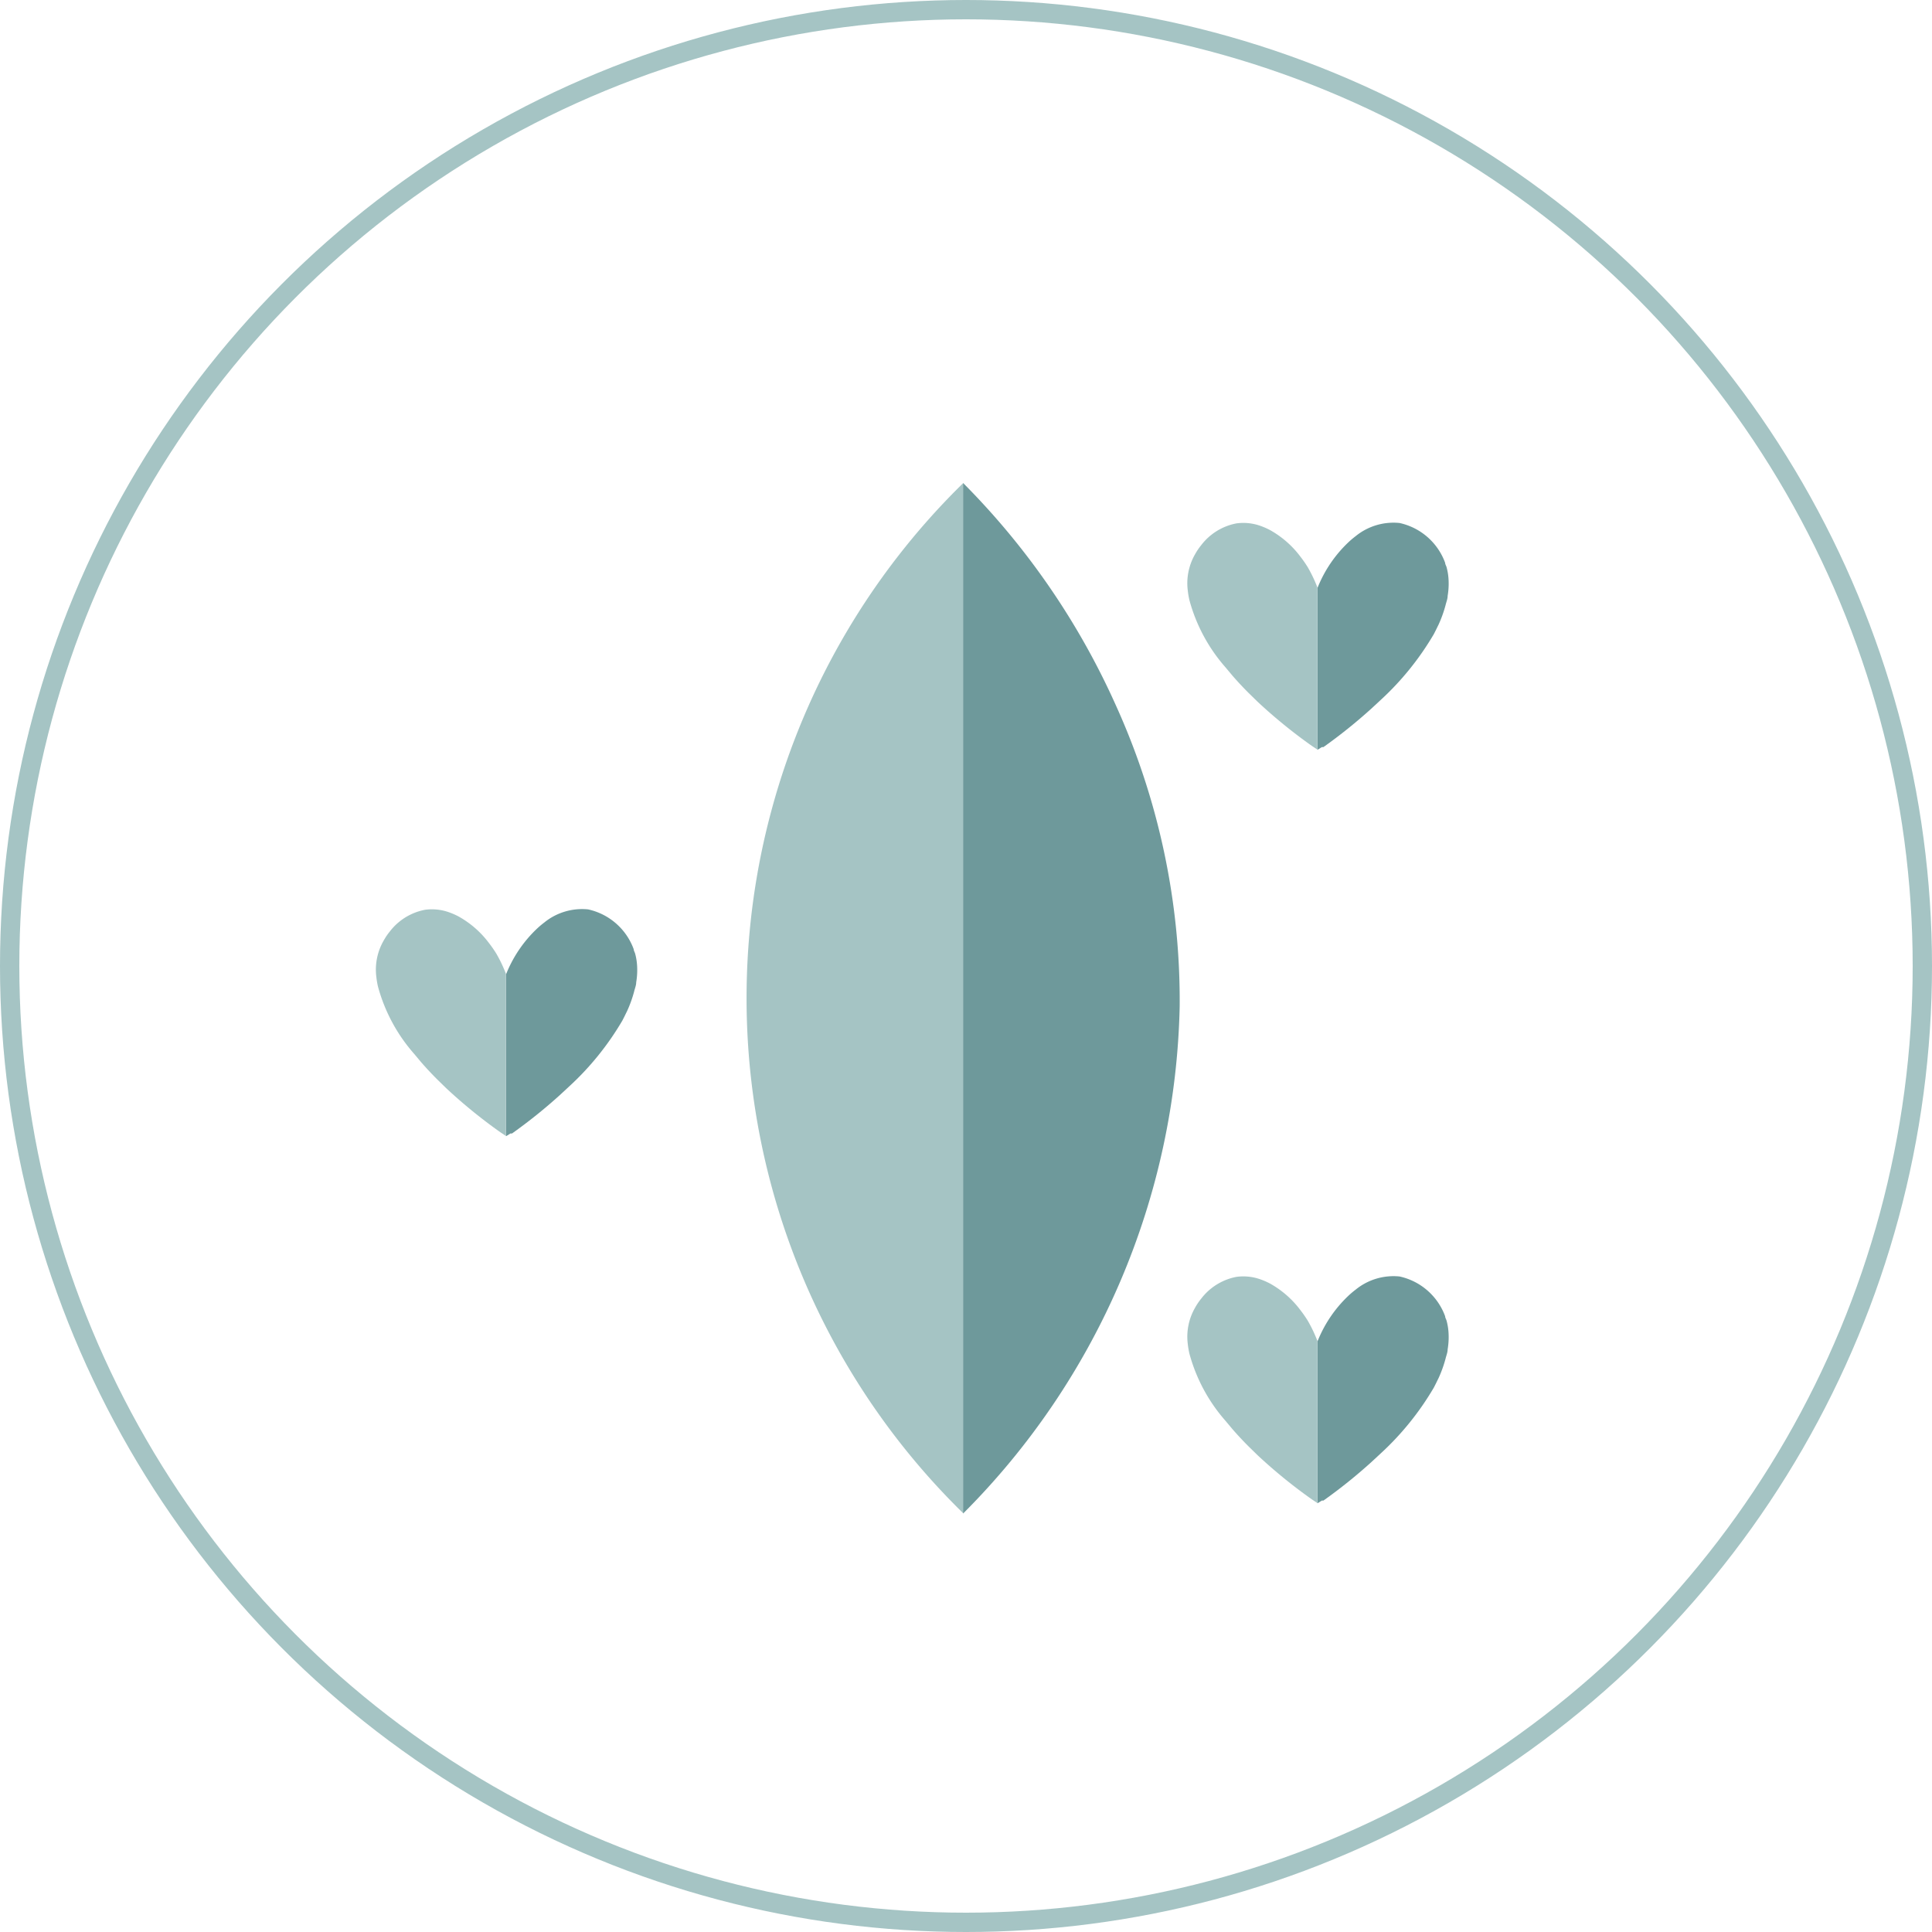 <svg xmlns="http://www.w3.org/2000/svg" id="Warstwa_1" data-name="Warstwa 1" viewBox="0 0 100 100"><defs><style>.cls-1{fill:none;stroke:#a5c4c4;stroke-miterlimit:10;}.cls-2{fill:#a5c4c4;}.cls-3{fill:#6e999b;}</style></defs><title>handmade3</title><circle class="cls-1" cx="50" cy="50" r="49.5"></circle><path class="cls-2" d="M491.44,420.09v53.33A37.3,37.3,0,0,1,491.44,420.09Z" transform="translate(-441.58 -395.09)"></path><path class="cls-3" d="M502.64,447.18a38.24,38.24,0,0,1-11.21,26.25V420.09a38.7,38.7,0,0,1,7.89,11.47A37,37,0,0,1,502.64,447.18Z" transform="translate(-441.58 -395.09)"></path><path class="cls-3" d="M474.51,445.93c0,0.16-.07.32-0.11,0.49a6.37,6.37,0,0,1-.36,1c-0.08.16-.16,0.33-0.25,0.5a14.76,14.76,0,0,1-2.8,3.45l-0.42.39a26.86,26.86,0,0,1-2.49,2h0l-0.08,0-0.23.14v-8.37a6.61,6.61,0,0,1,1.57-2.34,4.58,4.58,0,0,1,.41-0.35,3.1,3.1,0,0,1,2.27-.68,3.25,3.25,0,0,1,2.36,2.06c0,0.08.06,0.16,0.08,0.25a3,3,0,0,1,.09.52A3.77,3.77,0,0,1,474.51,445.93Z" transform="translate(-441.58 -395.09)"></path><path class="cls-2" d="M467.77,445.5v8.39h0l-0.27-.18,0,0a26.5,26.5,0,0,1-2.84-2.31l-0.45-.44c-0.3-.3-0.58-0.6-0.84-0.9l-0.36-.43a8.71,8.71,0,0,1-1.87-3.49,4.37,4.37,0,0,1-.08-0.48,3,3,0,0,1,.37-1.87,3.23,3.23,0,0,1,.33-0.49,3,3,0,0,1,1.82-1.12,2.64,2.64,0,0,1,1.27.14,3.49,3.49,0,0,1,.49.22,5,5,0,0,1,1.54,1.35,6.47,6.47,0,0,1,.39.56A7.42,7.42,0,0,1,467.77,445.5Z" transform="translate(-441.58 -395.09)"></path><path class="cls-3" d="M516.51,464.93c0,0.16-.07.32-0.11,0.49a6.37,6.37,0,0,1-.36,1c-0.08.16-.16,0.33-0.25,0.5a14.76,14.76,0,0,1-2.8,3.45l-0.42.39a26.86,26.86,0,0,1-2.49,2h0l-0.08,0-0.23.14v-8.37a6.61,6.61,0,0,1,1.57-2.34,4.58,4.58,0,0,1,.41-0.35,3.1,3.1,0,0,1,2.27-.68,3.25,3.25,0,0,1,2.36,2.06c0,0.08.06,0.16,0.08,0.25a3,3,0,0,1,.09.52A3.77,3.77,0,0,1,516.51,464.93Z" transform="translate(-441.58 -395.09)"></path><path class="cls-2" d="M509.77,464.5v8.39h0l-0.27-.18,0,0a26.5,26.5,0,0,1-2.84-2.31l-0.45-.44c-0.3-.3-0.58-0.6-0.84-0.9l-0.36-.43a8.71,8.71,0,0,1-1.87-3.49,4.37,4.37,0,0,1-.08-0.48,3,3,0,0,1,.37-1.87,3.23,3.23,0,0,1,.33-0.49,3,3,0,0,1,1.82-1.12,2.64,2.64,0,0,1,1.27.14,3.49,3.49,0,0,1,.49.22,5,5,0,0,1,1.54,1.35,6.47,6.47,0,0,1,.39.56A7.42,7.42,0,0,1,509.77,464.5Z" transform="translate(-441.58 -395.09)"></path><path class="cls-3" d="M516.51,425.93c0,0.16-.07.32-0.11,0.49a6.37,6.37,0,0,1-.36,1c-0.08.16-.16,0.33-0.25,0.5a14.76,14.76,0,0,1-2.8,3.45l-0.42.39a26.86,26.86,0,0,1-2.49,2h0l-0.08,0-0.23.14v-8.37a6.61,6.61,0,0,1,1.57-2.34,4.58,4.58,0,0,1,.41-0.35,3.1,3.1,0,0,1,2.27-.68,3.25,3.25,0,0,1,2.36,2.06c0,0.08.06,0.16,0.08,0.25a3,3,0,0,1,.09.52A3.77,3.77,0,0,1,516.51,425.93Z" transform="translate(-441.58 -395.09)"></path><path class="cls-2" d="M509.77,425.5v8.39h0l-0.27-.18,0,0a26.5,26.5,0,0,1-2.84-2.31l-0.45-.44c-0.3-.3-0.58-0.6-0.84-0.9l-0.36-.43a8.71,8.71,0,0,1-1.87-3.49,4.37,4.37,0,0,1-.08-0.48,3,3,0,0,1,.37-1.87,3.23,3.23,0,0,1,.33-0.49,3,3,0,0,1,1.82-1.12,2.64,2.64,0,0,1,1.27.14,3.49,3.49,0,0,1,.49.22,5,5,0,0,1,1.54,1.35,6.47,6.47,0,0,1,.39.56A7.42,7.42,0,0,1,509.77,425.5Z" transform="translate(-441.58 -395.09)"></path></svg>